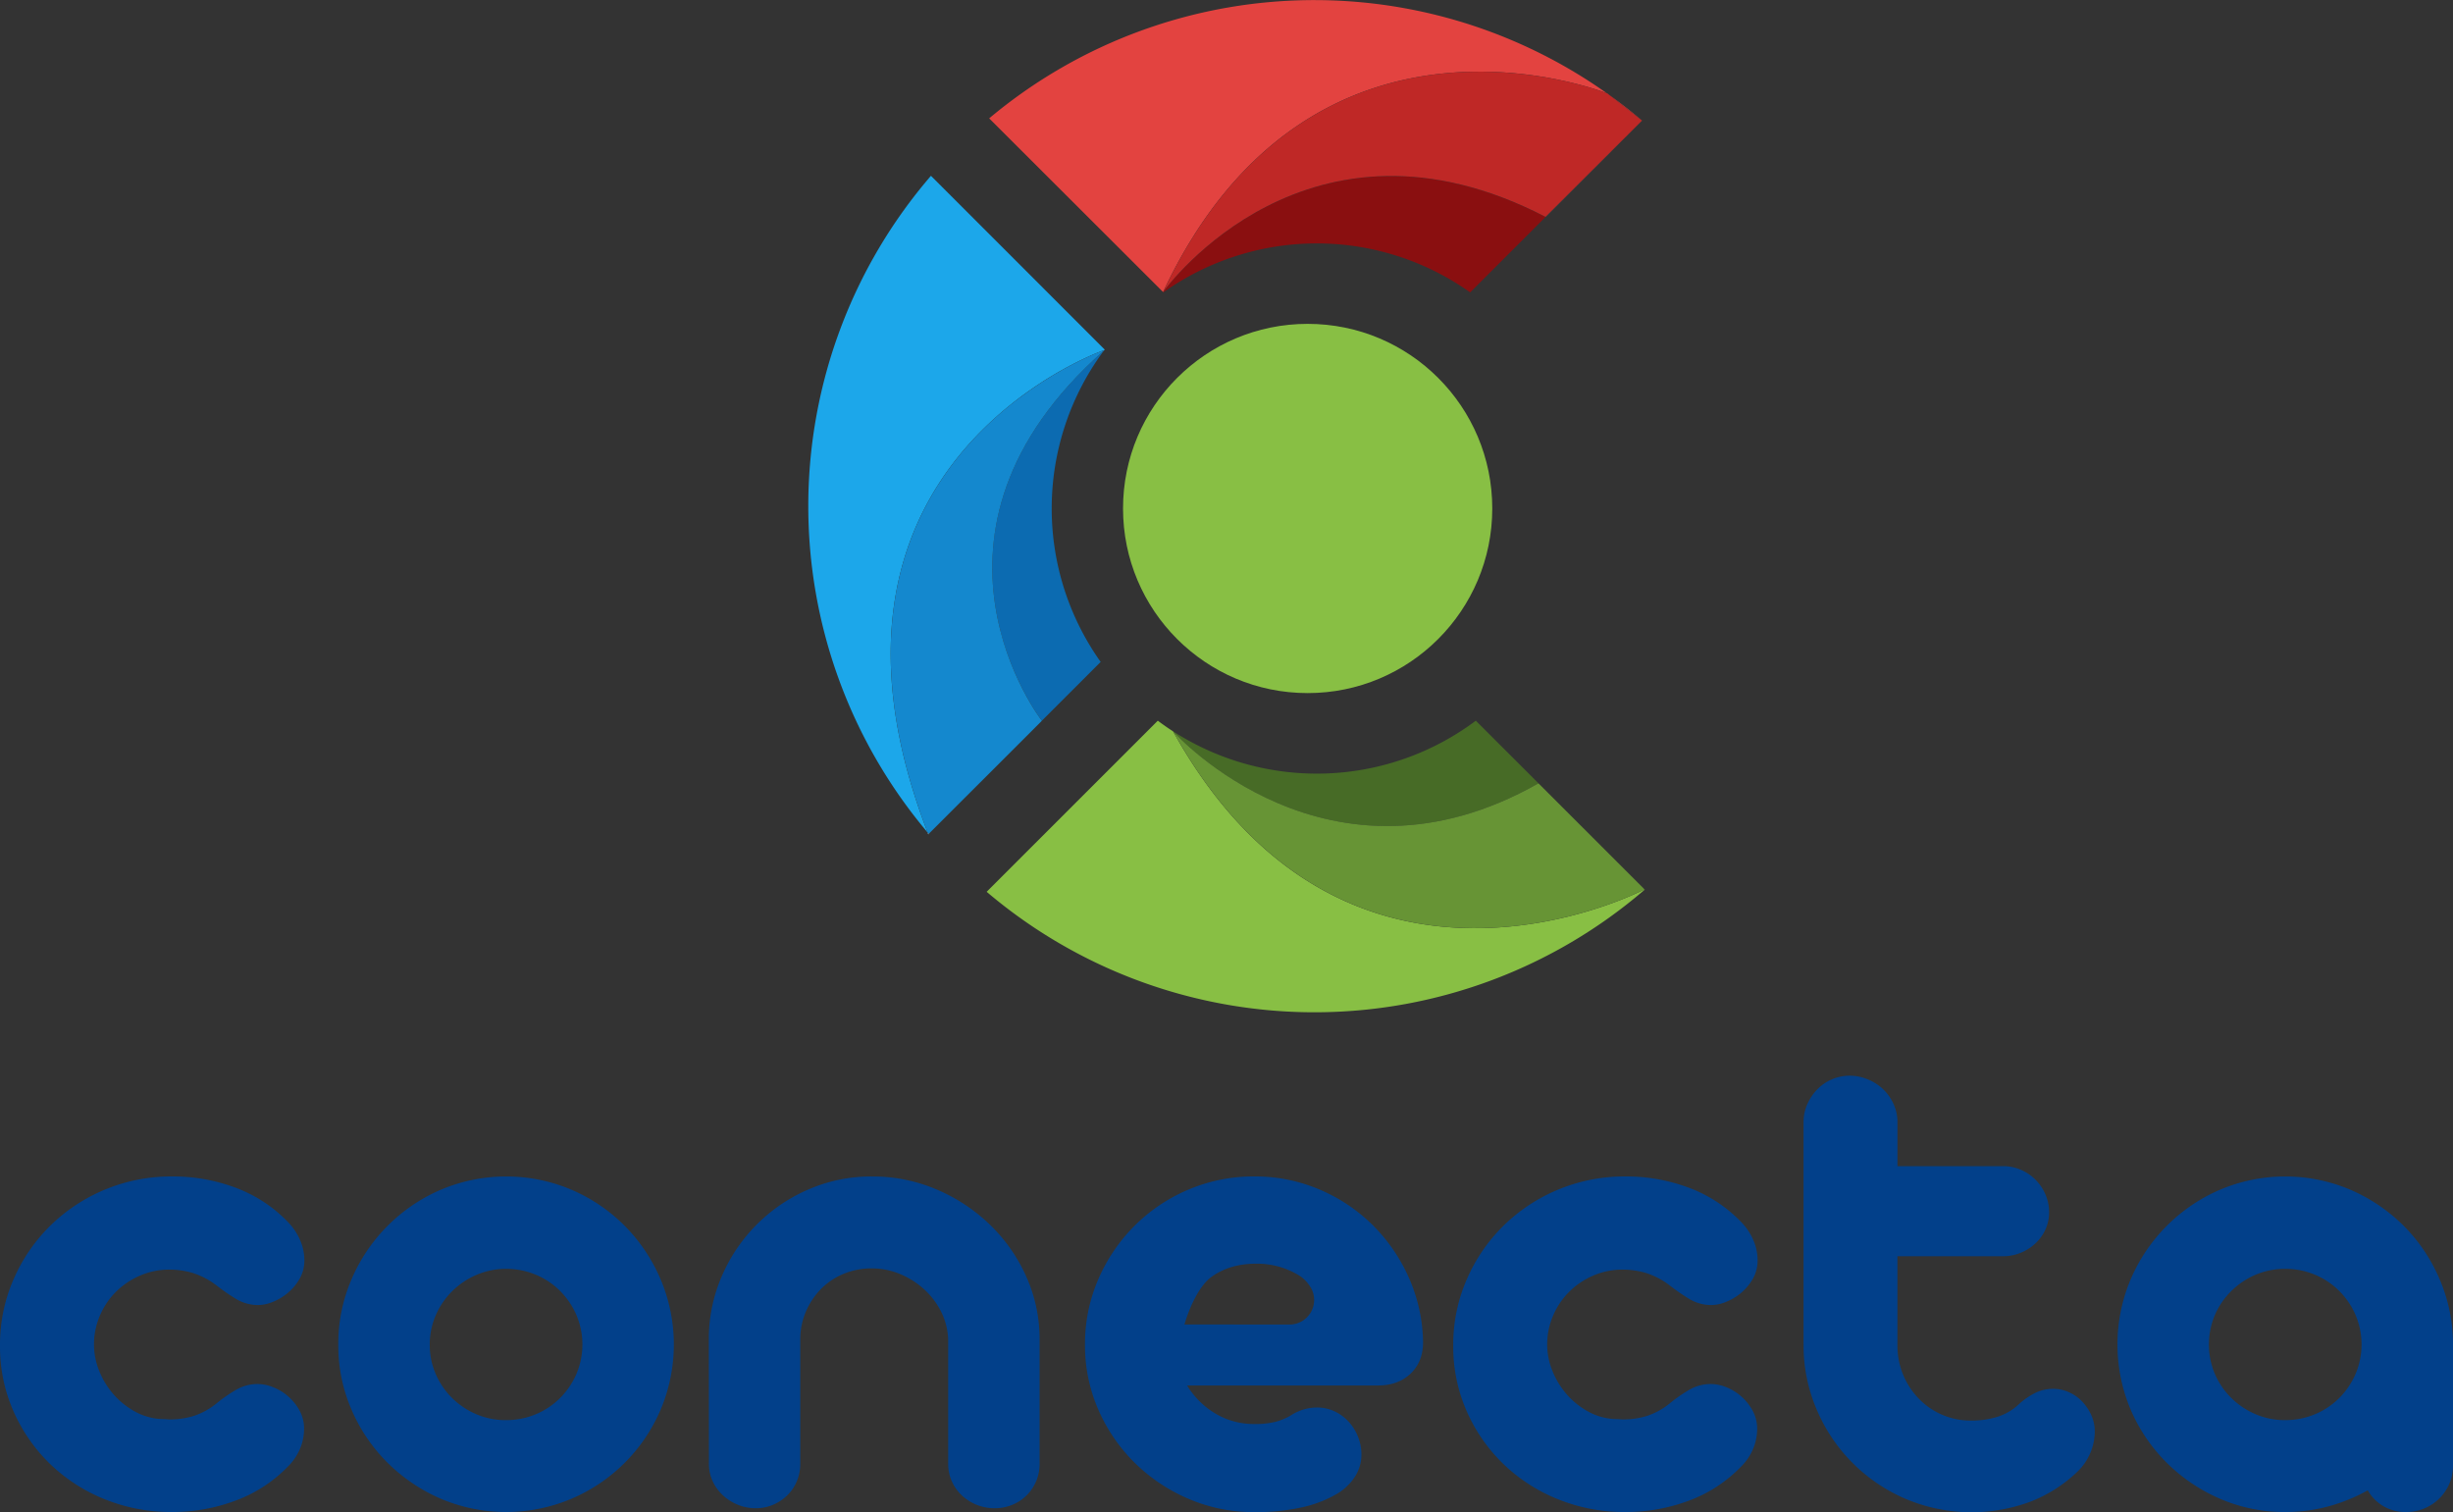 <svg xmlns="http://www.w3.org/2000/svg" viewBox="0 0 982.83 605.96"><rect x="0" y="0" width="982.83" height="605.96" fill="#333333" stroke="none"/><defs><style>.cls-1{fill:#88bf44;}.cls-2{fill:#679435;}.cls-3{fill:#476b26;}.cls-4{fill:#1ca7ea;}.cls-5{fill:#0c6bb1;}.cls-6{fill:#fff;}.cls-7{fill:#1488ce;}.cls-8{fill:#8a0f10;}.cls-9{fill:#e34340;}.cls-10{fill:#d0d0d0;}.cls-11{fill:#bf2826;}.cls-12{fill:#02408a;}</style></defs><title>marca colorida</title><g id="Camada_2" data-name="Camada 2"><g id="Camada_1-2" data-name="Camada 1"><circle class="cls-1" cx="523.93" cy="203.73" r="73.97"></circle><path class="cls-2" d="M658.93,356.34l-42.49-42.49h0l42.49,42.49Z"></path><path class="cls-1" d="M658.91,356.35c-1.13.59-119.38,62-188.91-63.33q-3.13-2-6.11-4.26l-68.57,68.56A202.77,202.77,0,0,0,659,356.44Z"></path><path class="cls-3" d="M616.42,313.86l-25.11-25.1A106.25,106.25,0,0,1,470,293C471.14,294.28,532.24,361.67,616.42,313.86Z"></path><path class="cls-2" d="M658.91,356.35l-42.49-42.49C532.24,361.67,471.14,294.28,470,293h0C539.53,418.34,657.78,356.94,658.91,356.35Z"></path><path class="cls-2" d="M470,293h0Z"></path><path class="cls-4" d="M442.45,140.25l.15-.2L373,70.44a202.76,202.76,0,0,0-1.33,263.13C315.22,187.09,438.18,141.78,442.45,140.25Z"></path><polygon class="cls-4" points="372.11 334.11 417.25 288.96 372.1 334.1 372.11 334.11"></polygon><path class="cls-5" d="M417.45,288.76,441,265.22a106.14,106.14,0,0,1,1.32-124.78C359.14,214,417.45,288.76,417.45,288.76Z"></path><path class="cls-6" d="M442.57,140.21l-.12,0-.14.19Z"></path><polygon class="cls-6" points="417.45 288.76 417.45 288.76 417.25 288.96 417.45 288.76"></polygon><path class="cls-6" d="M371.93,334.28l.17-.18c-.15-.17-.29-.35-.44-.53C371.75,333.81,371.83,334,371.93,334.28Z"></path><path class="cls-7" d="M442.31,140.44l.14-.19c-4.27,1.53-127.23,46.84-70.79,193.32.15.18.29.36.44.53L417.25,289l.2-.2S359.14,214,442.31,140.44Z"></path><path class="cls-8" d="M466,117.05l.11.1a106.07,106.07,0,0,1,122.92,0l30.21-30.21C524.3,37.77,467.67,114.79,466,117.05Z"></path><path class="cls-9" d="M644,37.44,657.9,48.31l0,0a202.74,202.74,0,0,0-261.57-.89L466,117C525.7-10.19,644,37.44,644,37.44Z"></path><path class="cls-10" d="M466,117.1l0,0h0Z"></path><polygon class="cls-10" points="619.27 86.94 619.28 86.95 657.9 48.32 657.9 48.31 619.27 86.94"></polygon><path class="cls-11" d="M644,37.44S525.7-10.19,466,117h0c1.64-2.26,58.27-79.28,153.24-30.11L657.9,48.31Z"></path><path class="cls-12" d="M68.87,605.82A70.6,70.6,0,0,1,42,600.72a67.85,67.85,0,0,1-21.83-14.05A66.72,66.72,0,0,1,5.44,565.53,64,64,0,0,1,0,539.15a65.32,65.32,0,0,1,5.44-26.58A68.05,68.05,0,0,1,20.25,491a69.23,69.23,0,0,1,48.62-19.63,71.66,71.66,0,0,1,25.63,4.55,56.51,56.51,0,0,1,20.79,13.63,23.92,23.92,0,0,1,5,7.44,20.33,20.33,0,0,1,1.66,7.85,14.83,14.83,0,0,1-1.93,7.58,21.19,21.19,0,0,1-4.75,5.65,22,22,0,0,1-6,3.58,15.86,15.86,0,0,1-5.64,1.24,17,17,0,0,1-9-2.41,80,80,0,0,1-7.71-5.31,31,31,0,0,0-9.58-5.09,32.71,32.71,0,0,0-9.43-1.38,29.36,29.36,0,0,0-12,2.48,31.12,31.12,0,0,0-9.65,6.61,30,30,0,0,0-6.33,9.57,29.14,29.14,0,0,0-2.27,11.37,28.28,28.28,0,0,0,2.06,10.47,32.53,32.53,0,0,0,5.79,9.5,31.32,31.32,0,0,0,8.81,7,24.23,24.23,0,0,0,11.16,2.89,10.91,10.91,0,0,1,1.31.07,10.91,10.91,0,0,0,1.31.07,32.71,32.71,0,0,0,9.43-1.38,28.37,28.37,0,0,0,9.44-5.23,61.14,61.14,0,0,1,7.58-5.24,17.1,17.1,0,0,1,8.81-2.34,16.93,16.93,0,0,1,5.79,1.17,20.5,20.5,0,0,1,6,3.51,20.76,20.76,0,0,1,4.75,5.72,15.09,15.09,0,0,1,1.93,7.64,20.81,20.81,0,0,1-1.58,7.79,21.72,21.72,0,0,1-4.9,7.23,56.25,56.25,0,0,1-20.93,13.64A72,72,0,0,1,68.87,605.82Z"></path><path class="cls-12" d="M135.54,538.74a65.1,65.1,0,0,1,5.31-26.17,68.11,68.11,0,0,1,35.81-35.89,67.11,67.11,0,0,1,52.28,0,67.58,67.58,0,0,1,21.35,14.47,68.69,68.69,0,0,1,14.39,21.42,67.09,67.09,0,0,1,0,52.27,67.6,67.6,0,0,1-35.74,35.68,67.11,67.11,0,0,1-52.28,0,69.28,69.28,0,0,1-21.35-14.4,67.53,67.53,0,0,1-14.46-21.28A64.63,64.63,0,0,1,135.54,538.74Zm36.65,0a29.15,29.15,0,0,0,2.41,11.84,30.54,30.54,0,0,0,6.63,9.65A31.07,31.07,0,0,0,191,566.7,29.76,29.76,0,0,0,202.7,569a30.63,30.63,0,0,0,11.94-2.34,30.07,30.07,0,0,0,9.73-6.47,31.18,31.18,0,0,0,6.56-9.65,30.2,30.2,0,0,0,0-23.69,31.14,31.14,0,0,0-6.56-9.64,30.09,30.09,0,0,0-9.73-6.48,30.81,30.81,0,0,0-11.94-2.34A29.93,29.93,0,0,0,191,510.77a31.09,31.09,0,0,0-9.73,6.48,30.5,30.5,0,0,0-6.63,9.64A29.23,29.23,0,0,0,172.19,538.74Z"></path><path class="cls-12" d="M284,536.81a63.06,63.06,0,0,1,5.17-25.41A66.27,66.27,0,0,1,324,476.54a62.94,62.94,0,0,1,25.38-5.16,65.18,65.18,0,0,1,25.78,5.16,70.21,70.21,0,0,1,21.37,14.06,66.5,66.5,0,0,1,14.62,20.8,61,61,0,0,1,5.38,25.41V586.4a17.62,17.62,0,0,1-5.19,12.74,17.52,17.52,0,0,1-5.73,3.79,18.23,18.23,0,0,1-7.05,1.38,19.15,19.15,0,0,1-13.21-5.17,17.53,17.53,0,0,1-4-5.65,17.06,17.06,0,0,1-1.45-7.09V537a26.57,26.57,0,0,0-2.69-11.16,30.65,30.65,0,0,0-6.84-9.16,33.2,33.2,0,0,0-9.73-6.2,29.46,29.46,0,0,0-11.39-2.27,28.94,28.94,0,0,0-11.12,2.13,27.31,27.31,0,0,0-9,5.93,29.26,29.26,0,0,0-6.08,8.88,28.28,28.28,0,0,0-2.41,11V586.4a17.86,17.86,0,0,1-1.38,7.09,17.06,17.06,0,0,1-3.84,5.65,18.58,18.58,0,0,1-5.69,3.79,17.43,17.43,0,0,1-6.93,1.38,18.94,18.94,0,0,1-7.14-1.38,19.49,19.49,0,0,1-6-3.79,18,18,0,0,1-4.12-5.65,16.63,16.63,0,0,1-1.5-7.09Z"></path><path class="cls-12" d="M475.64,555.13a32.82,32.82,0,0,0,11.44,11.3,29.89,29.89,0,0,0,15.42,4.13,33.19,33.19,0,0,0,8.61-.9,24.67,24.67,0,0,0,5.86-2.41,20.18,20.18,0,0,1,5.44-2.55,19.16,19.16,0,0,1,5.16-.75,16.56,16.56,0,0,1,7.1,1.51,18.15,18.15,0,0,1,5.65,4.13,19.87,19.87,0,0,1,3.78,6.06,19.13,19.13,0,0,1,1.38,7.17,16.48,16.48,0,0,1-2.62,8.88,22,22,0,0,1-8,7.3,48.73,48.73,0,0,1-13.43,5,85,85,0,0,1-18.94,1.86,65.81,65.81,0,0,1-26.24-5.3,69.6,69.6,0,0,1-21.55-14.4,68.11,68.11,0,0,1-14.61-21.28,64,64,0,0,1-5.37-26.1,64.83,64.83,0,0,1,5.37-26.31A68.85,68.85,0,0,1,454.71,491a68.06,68.06,0,0,1,21.55-14.4,66.63,66.63,0,0,1,26.24-5.23,65.93,65.93,0,0,1,26,5.16,68,68,0,0,1,21.35,14.19,69.16,69.16,0,0,1,14.6,21.15,65.83,65.83,0,0,1,5.72,25.89q0,7.86-5,12.61t-13,4.75Zm41-24.42a9.85,9.85,0,0,0,8-15.65,14.51,14.51,0,0,0-3.68-3.73,32.11,32.11,0,0,0-17.77-5q-10.33,0-17.63,5.16c-4.87,3.45-8.73,11.59-11,19.18Z"></path><path class="cls-12" d="M651.13,605.82a70.6,70.6,0,0,1-26.86-5.1,67.85,67.85,0,0,1-21.83-14.05,66.72,66.72,0,0,1-14.74-21.14,64,64,0,0,1-5.44-26.38,65.32,65.32,0,0,1,5.44-26.58A68.05,68.05,0,0,1,602.51,491a69.23,69.23,0,0,1,48.62-19.63,71.65,71.65,0,0,1,25.62,4.55,56.46,56.46,0,0,1,20.8,13.63,23.92,23.92,0,0,1,5,7.44,20.33,20.33,0,0,1,1.66,7.85,14.83,14.83,0,0,1-1.93,7.58,21.19,21.19,0,0,1-4.75,5.65,22,22,0,0,1-6,3.58,15.87,15.87,0,0,1-5.65,1.24,17,17,0,0,1-9-2.41,80,80,0,0,1-7.71-5.31,31,31,0,0,0-9.58-5.09,32.71,32.71,0,0,0-9.43-1.38,29.36,29.36,0,0,0-12,2.48,31.12,31.12,0,0,0-9.65,6.61,30,30,0,0,0-6.33,9.57,29.15,29.15,0,0,0-2.28,11.37,28.29,28.29,0,0,0,2.07,10.47,32.53,32.53,0,0,0,5.79,9.5,31.18,31.18,0,0,0,8.81,7,24.23,24.23,0,0,0,11.16,2.89,11,11,0,0,1,1.31.07,10.91,10.91,0,0,0,1.31.07,32.71,32.71,0,0,0,9.43-1.38,28.37,28.37,0,0,0,9.44-5.23,61.79,61.79,0,0,1,7.57-5.24,17.17,17.17,0,0,1,8.82-2.34,16.93,16.93,0,0,1,5.79,1.17A20.78,20.78,0,0,1,702.1,565a15.19,15.19,0,0,1,1.93,7.64,20.63,20.63,0,0,1-1.59,7.79,21.54,21.54,0,0,1-4.89,7.23,56.25,56.25,0,0,1-20.93,13.64A72,72,0,0,1,651.13,605.82Z"></path><path class="cls-12" d="M722.62,449.61a17.49,17.49,0,0,1,1.52-7.23,20.43,20.43,0,0,1,4-5.92,17.93,17.93,0,0,1,5.86-4,17.71,17.71,0,0,1,7.09-1.45,18.7,18.7,0,0,1,7.23,1.45,19.72,19.72,0,0,1,6.14,3.92,19.09,19.09,0,0,1,4.2,5.93,17.32,17.32,0,0,1,1.58,7.29v17.64h42.29a17.87,17.87,0,0,1,7.09,1.44,18.71,18.71,0,0,1,9.92,9.92A17.91,17.91,0,0,1,821,485.7a16.46,16.46,0,0,1-1.45,6.89,17.67,17.67,0,0,1-4,5.58,19.09,19.09,0,0,1-5.93,3.79,18.54,18.54,0,0,1-7.09,1.38H760.23v35.6a30.69,30.69,0,0,0,2.27,11.82,30.32,30.32,0,0,0,6.27,9.62,28.79,28.79,0,0,0,21.08,8.8,34.7,34.7,0,0,0,10.46-1.51,22.27,22.27,0,0,0,8.54-5,29.35,29.35,0,0,1,6.41-4.48,16.25,16.25,0,0,1,7.51-1.72,15.05,15.05,0,0,1,6.06,1.31,16.26,16.26,0,0,1,5.3,3.65,19.44,19.44,0,0,1,3.72,5.44,15.73,15.73,0,0,1,1.45,6.7,22,22,0,0,1-1.72,8.43,22.54,22.54,0,0,1-4.89,7.33,56.49,56.49,0,0,1-19.43,12.44,67.68,67.68,0,0,1-49.59-1.15,67.41,67.41,0,0,1-35.74-35.75,65.1,65.1,0,0,1-5.31-26.17Z"></path><path class="cls-12" d="M915.61,605.82a64.75,64.75,0,0,1-26.1-5.3,69.16,69.16,0,0,1-21.35-14.4,67.72,67.72,0,0,1-14.47-21.28,67.09,67.09,0,0,1,0-52.27,68.17,68.17,0,0,1,35.82-35.89,66.83,66.83,0,0,1,52-.07,68.93,68.93,0,0,1,21.21,14.19,67.86,67.86,0,0,1,14.46,21.08,66.16,66.16,0,0,1,5.65,25.76v49.45a18.43,18.43,0,0,1-1.45,7.37,18.7,18.7,0,0,1-17.28,11.36,17.19,17.19,0,0,1-15.43-8.68,71,71,0,0,1-15.7,6.41A65.42,65.42,0,0,1,915.61,605.82ZM915.54,569a30.63,30.63,0,0,0,11.94-2.34,30.07,30.07,0,0,0,9.73-6.47,31,31,0,0,0,6.56-9.65,30.2,30.2,0,0,0,0-23.69,31,31,0,0,0-6.56-9.64,30.09,30.09,0,0,0-9.73-6.48,30.81,30.81,0,0,0-11.94-2.34,30,30,0,0,0-11.74,2.34,31.21,31.21,0,0,0-9.73,6.48,30.5,30.5,0,0,0-6.63,9.64,30.31,30.31,0,0,0,0,23.69,30.54,30.54,0,0,0,6.63,9.65,31.18,31.18,0,0,0,9.73,6.47A29.79,29.79,0,0,0,915.54,569Z"></path></g></g></svg>